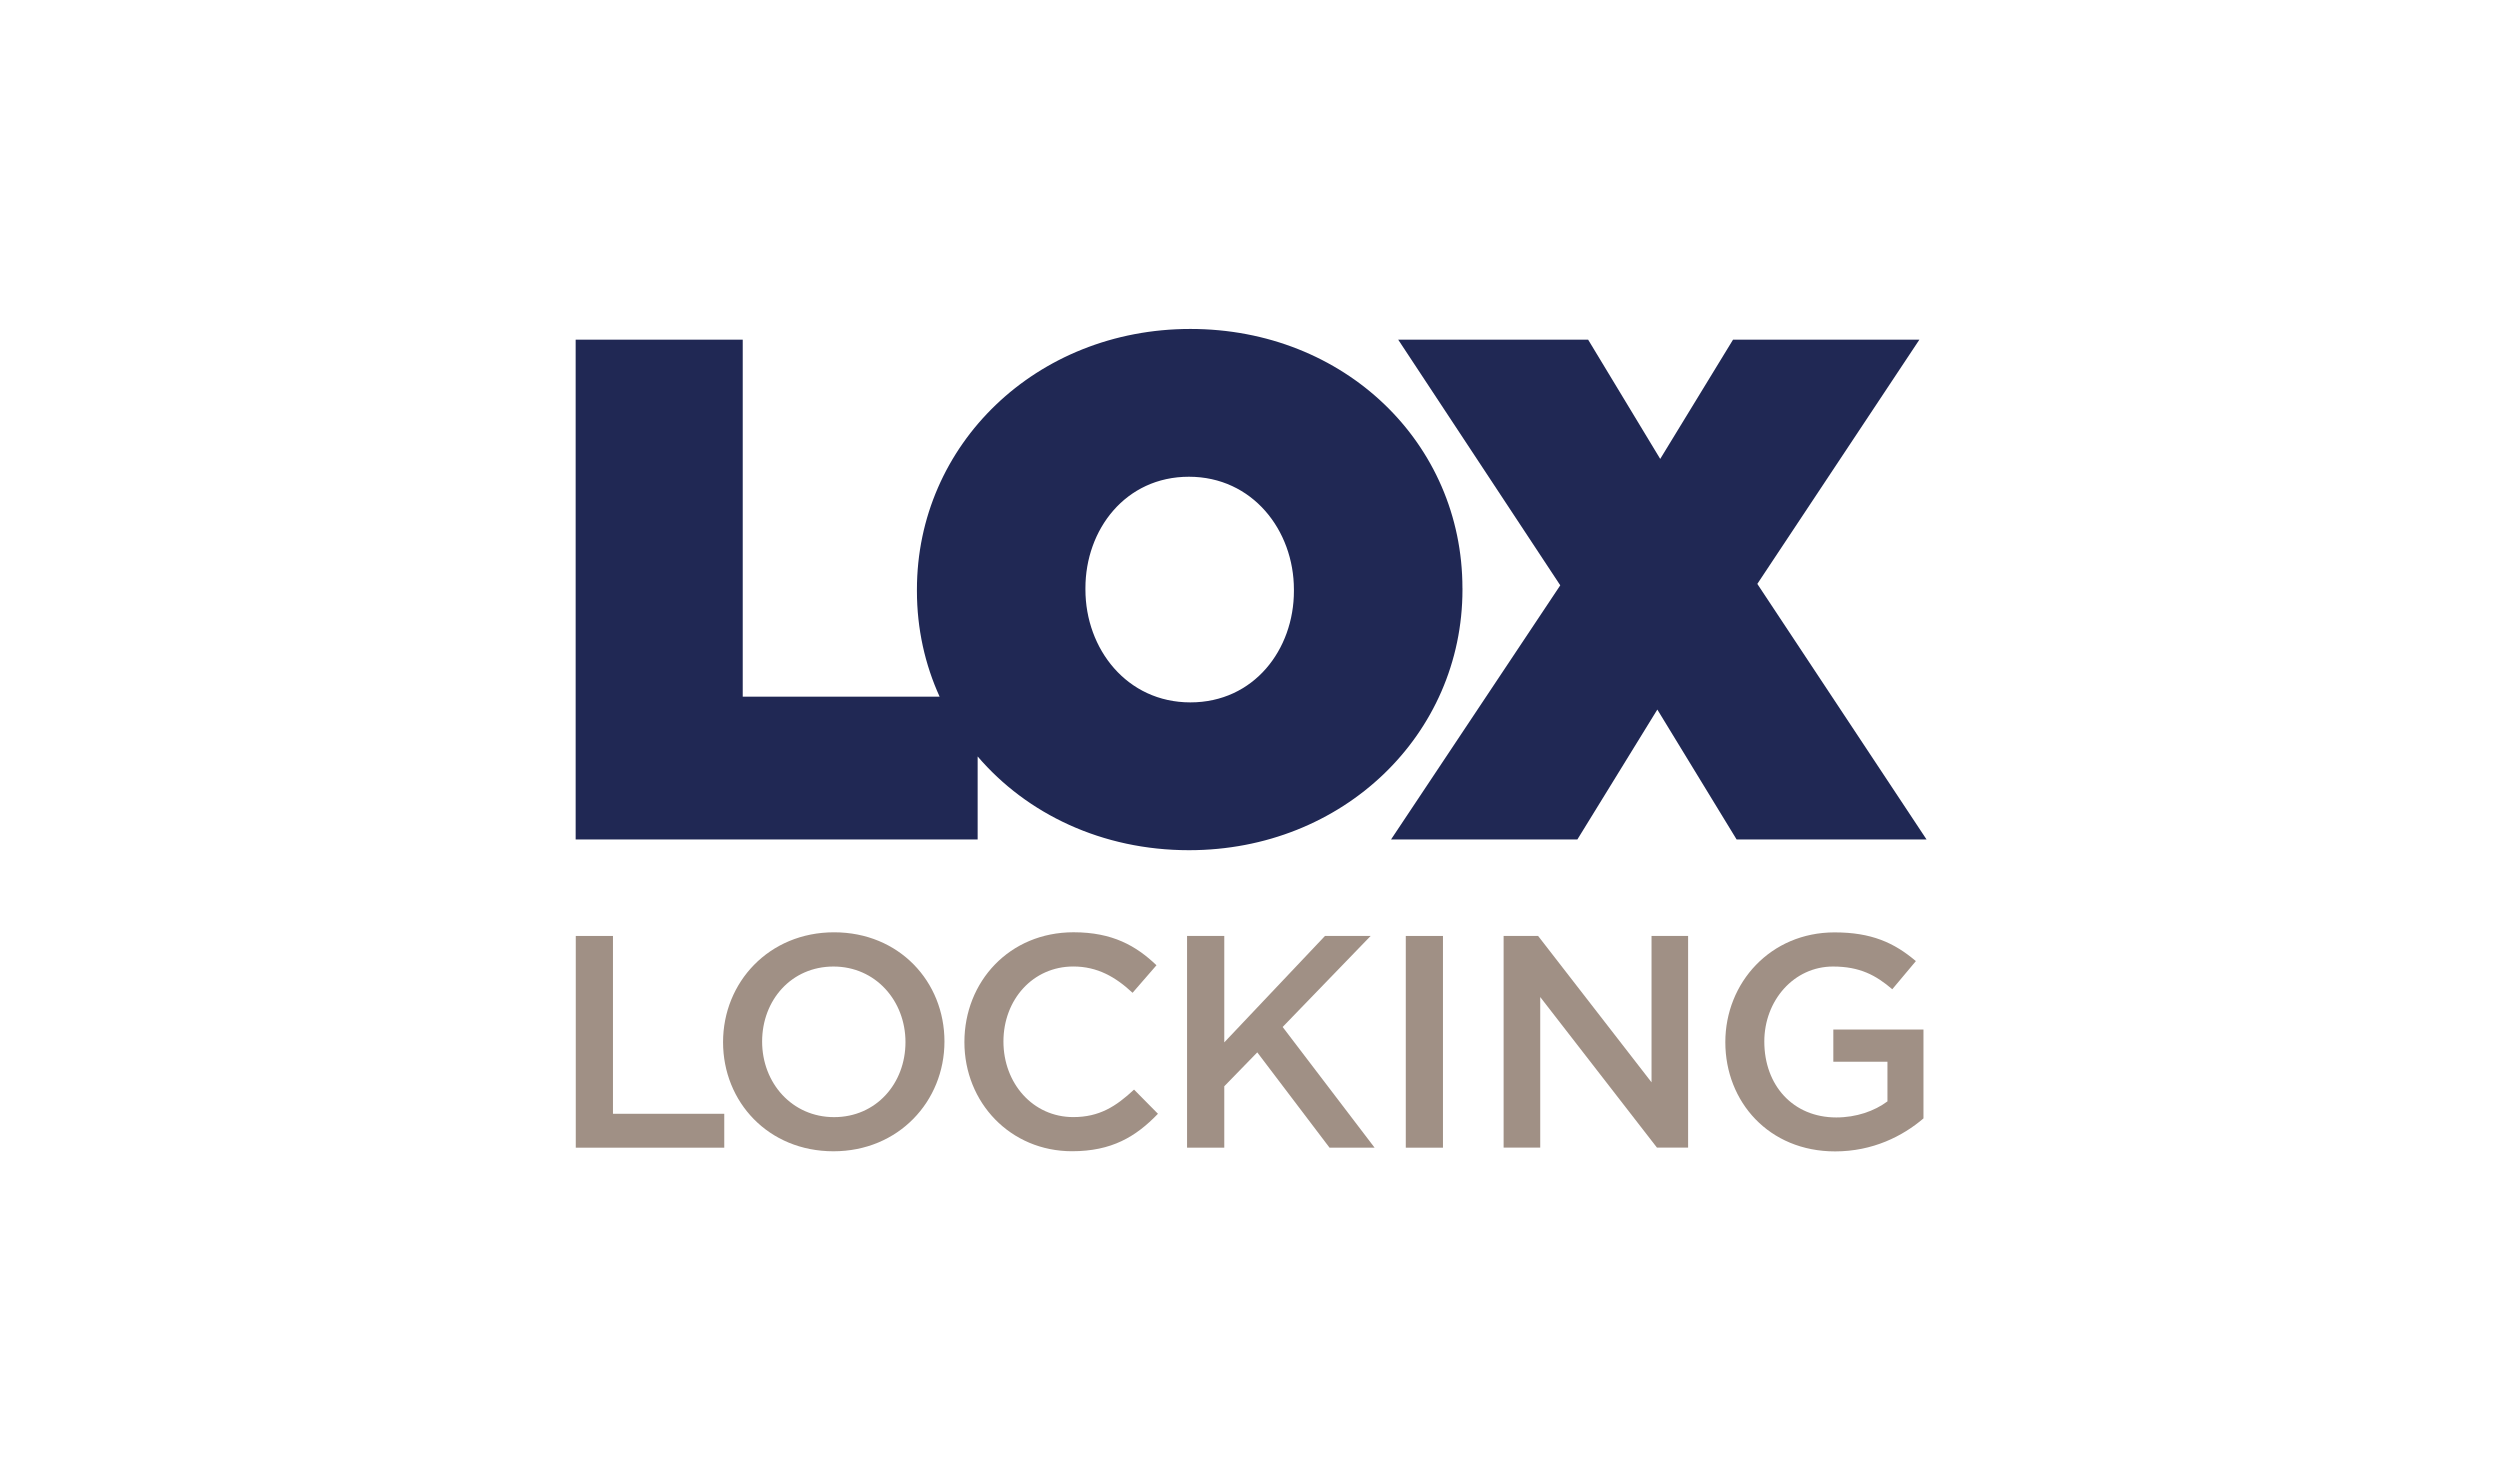 <svg width="152" height="90" viewBox="0 0 152 90" fill="none" xmlns="http://www.w3.org/2000/svg">
<path d="M88.916 35.758C88.916 26.947 81.755 20 72.375 20C62.995 20 55.749 27.032 55.749 35.846V35.933C55.749 38.233 56.24 40.404 57.129 42.358H45.158V20.651H35V51.04H59.441V45.992C62.433 49.489 67.013 51.692 72.29 51.692C81.668 51.692 88.918 44.66 88.918 35.846V35.758H88.916ZM78.67 35.933C78.67 39.492 76.24 42.705 72.375 42.705C68.51 42.705 65.994 39.451 65.994 35.846V35.758C65.994 32.2 68.425 28.986 72.287 28.986C76.15 28.986 78.67 32.241 78.67 35.846V35.933Z" fill="#202854"/>
<path d="M116.699 20.651H105.369L100.941 27.902L96.558 20.651H85.01L94.864 35.588L84.575 51.04H95.904L100.766 43.141L105.586 51.04H117.134L106.845 35.501L116.699 20.651Z" fill="#202854"/>
<path d="M37.268 56.906H35.007V69.779H44.035V67.718H37.268V56.906Z" fill="#A09085"/>
<path d="M50.712 56.684C46.757 56.684 43.962 59.72 43.962 63.362C43.962 67.003 46.721 69.998 50.673 69.998C54.626 69.998 57.423 66.964 57.423 63.323C57.423 59.681 54.667 56.684 50.712 56.684ZM50.712 67.922C48.157 67.922 46.337 65.846 46.337 63.325C46.337 60.804 48.121 58.765 50.676 58.765C53.23 58.765 55.053 60.843 55.053 63.362C55.053 65.88 53.267 67.922 50.712 67.922Z" fill="#A09085"/>
<path d="M65.258 67.919C62.793 67.919 61.009 65.86 61.009 63.323C61.009 60.785 62.793 58.763 65.258 58.763C66.728 58.763 67.832 59.404 68.86 60.362L70.314 58.687C69.081 57.511 67.647 56.682 65.272 56.682C61.376 56.682 58.636 59.679 58.636 63.359C58.636 67.039 61.432 69.995 65.18 69.995C67.591 69.995 69.062 69.113 70.403 67.718L68.95 66.247C67.846 67.278 66.835 67.919 65.255 67.919" fill="#A09085"/>
<path d="M83.335 56.906H80.559L74.436 63.376V56.906H72.173V69.779H74.436V66.045L76.442 63.984L80.836 69.779H83.576L77.985 62.44L83.335 56.906Z" fill="#A09085"/>
<path d="M87.732 56.906H85.472V69.779H87.732V56.906Z" fill="#A09085"/>
<path d="M100.413 65.805L93.517 56.906H91.42V69.776H93.646V60.62L100.744 69.776H102.637V56.906H100.413V65.805Z" fill="#A09085"/>
<path d="M111.466 64.555H114.757V66.964C113.964 67.555 112.861 67.941 111.648 67.941C109.018 67.941 107.27 65.992 107.27 63.325C107.27 60.824 109.074 58.765 111.446 58.765C113.082 58.765 114.057 59.297 115.051 60.146L116.485 58.435C115.16 57.312 113.78 56.689 111.539 56.689C107.657 56.689 104.9 59.74 104.9 63.364C104.9 66.988 107.547 70.005 111.575 70.005C113.858 70.005 115.678 69.084 116.947 67.999V62.594H111.466V64.56V64.555Z" fill="#A09085"/>
</svg>
